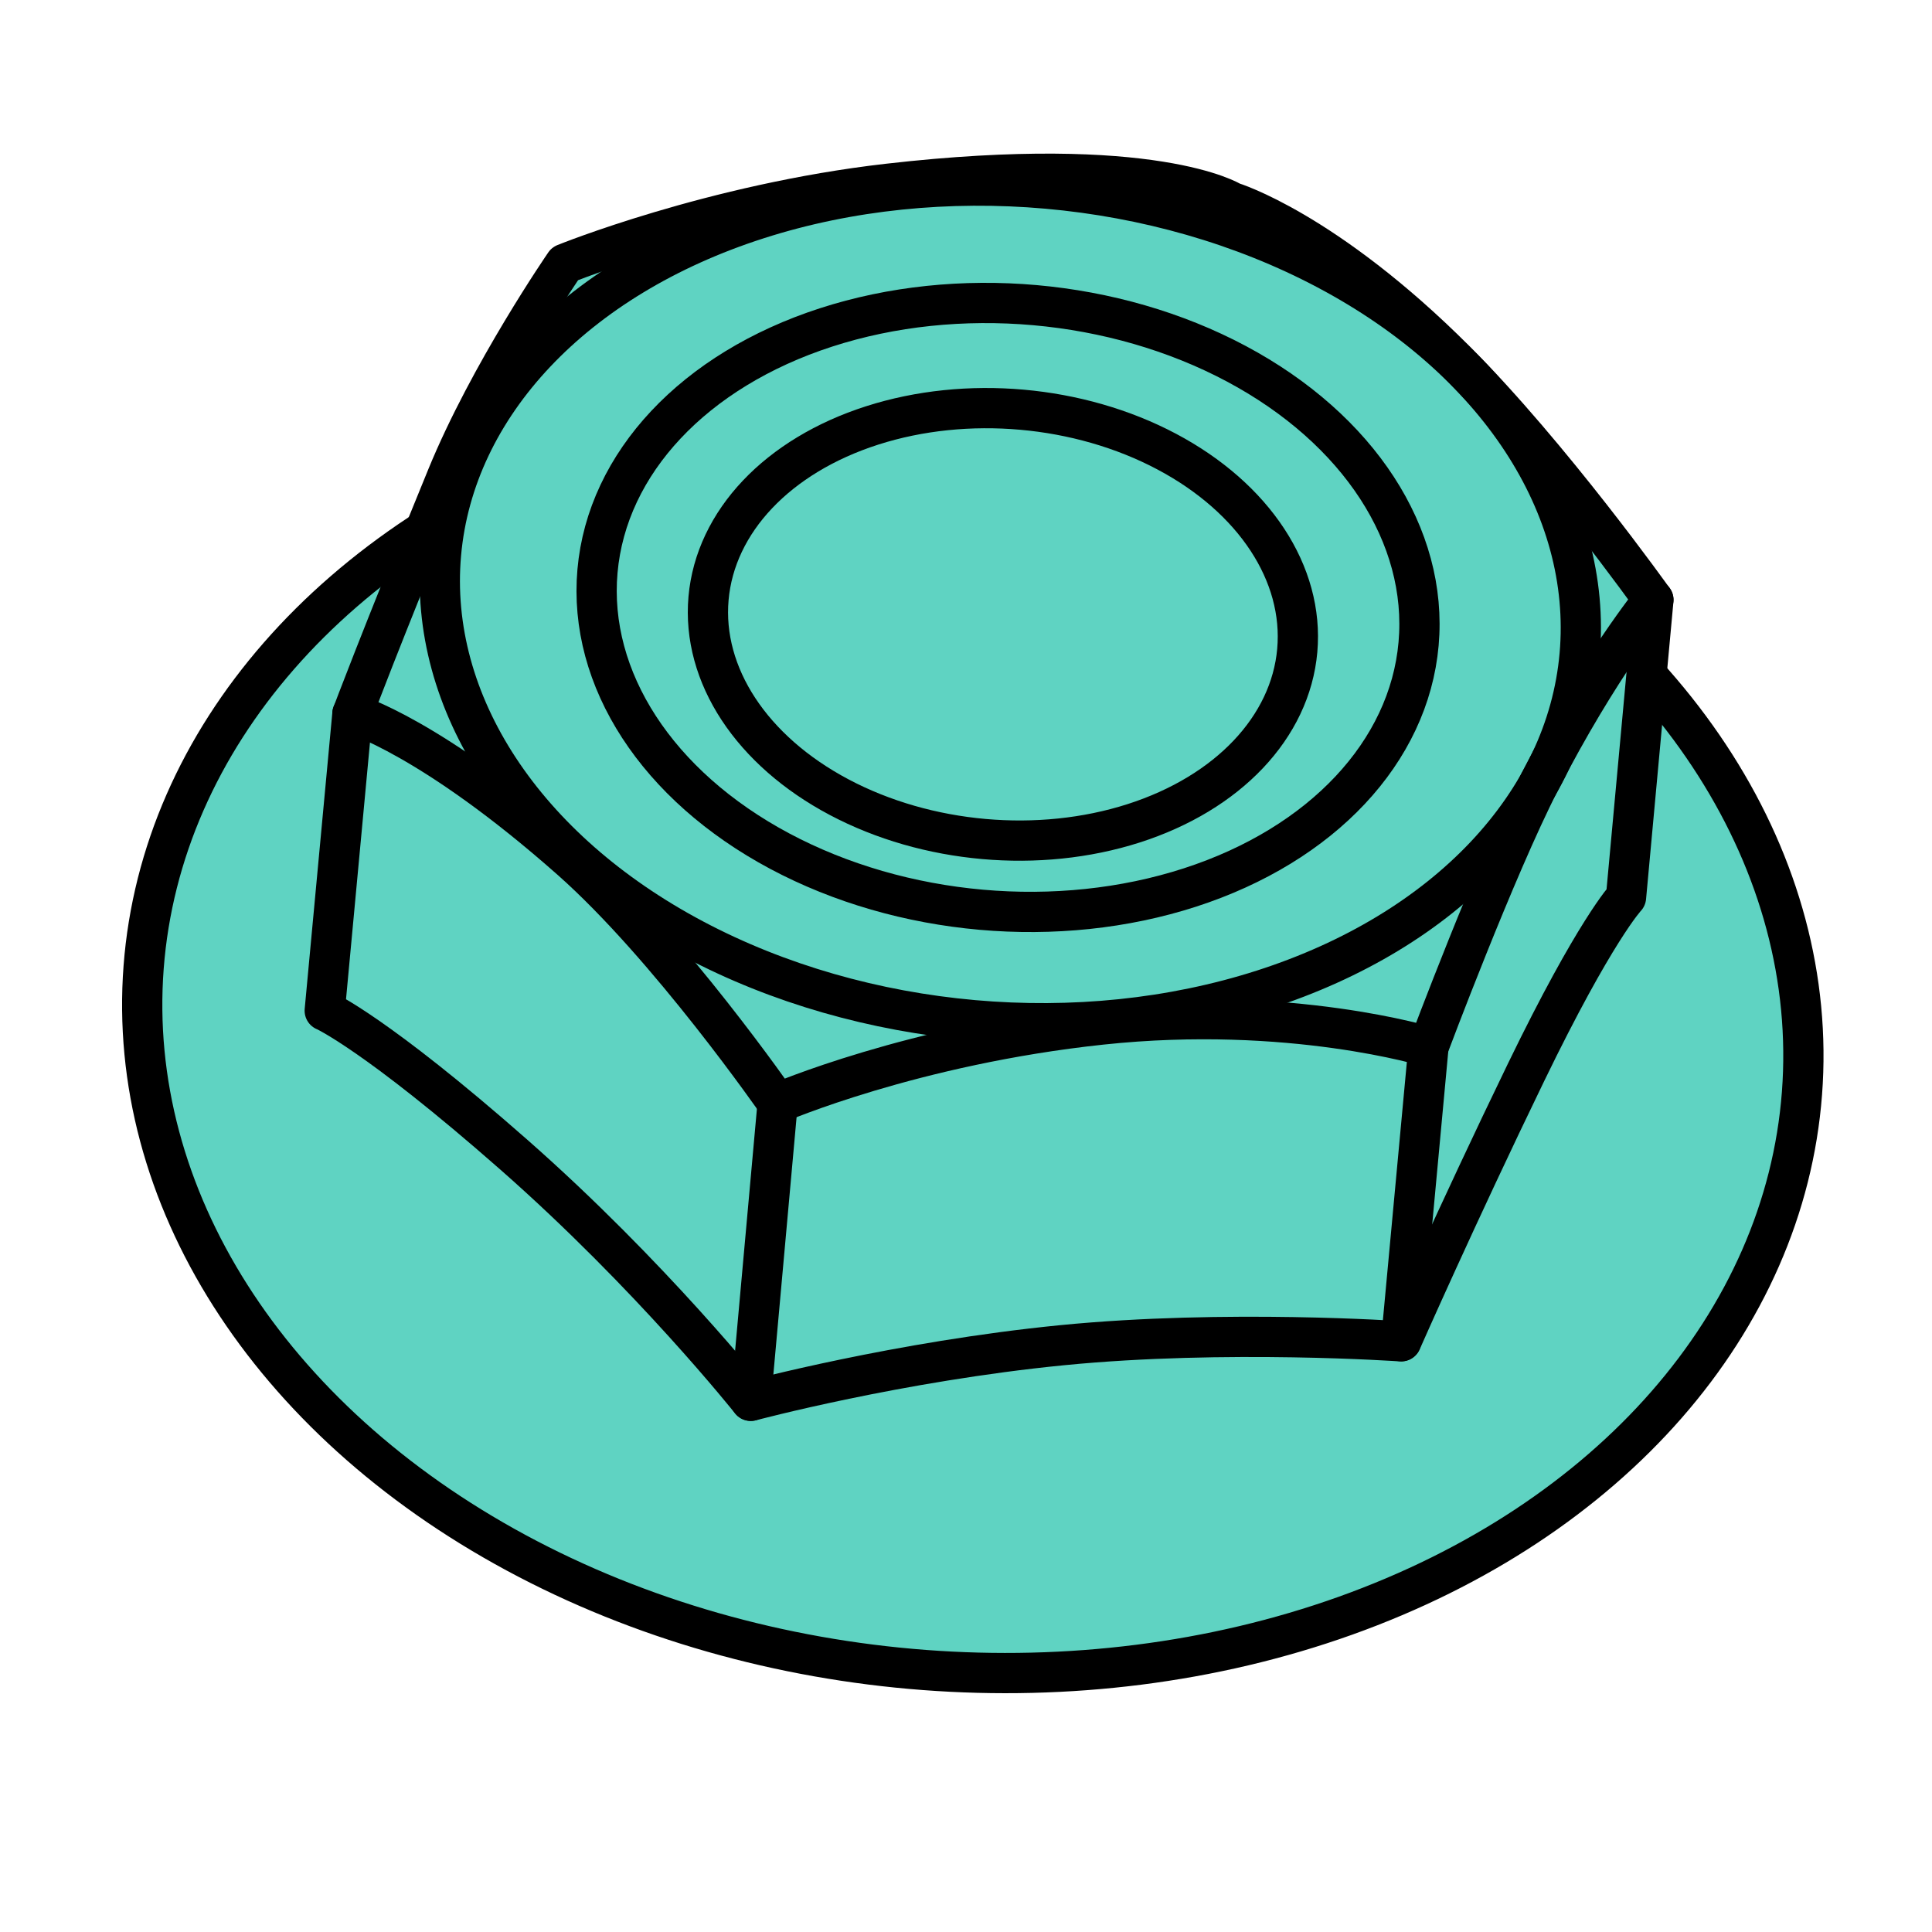 <?xml version="1.0" encoding="UTF-8"?>
<!-- Created with Inkscape (http://www.inkscape.org/) -->
<svg width="48" height="48" version="1.1" viewBox="0 0 48 48" xmlns="http://www.w3.org/2000/svg" xmlns:cc="http://creativecommons.org/ns#" xmlns:dc="http://purl.org/dc/elements/1.1/" xmlns:rdf="http://www.w3.org/1999/02/22-rdf-syntax-ns#">
 <g stroke="#000000" stroke-linecap="round" stroke-linejoin="round">
  <ellipse transform="rotate(4.348)" cx="26.04" cy="23.69" rx="20.66" ry="15.94" fill="#5fd3c2"/>
  <path d="m8.068 25.11 0.688-7.374s0.652-1.746 2.346-5.883c1.053-2.572 2.933-5.3 2.933-5.3s3.664-1.488 8.032-1.988c6.609-0.756 8.534 0.456 8.534 0.456s2.321 0.699 5.561 3.939c2.371 2.371 4.916 5.946 4.916 5.946l-0.68 7.387s-0.768 0.811-2.482 4.346-3.103 6.686-3.103 6.686-4.356-0.305-8.424 0.096c-4.068 0.401-7.736 1.383-7.736 1.383s-2.476-3.117-5.891-6.12c-3.415-3.003-4.693-3.575-4.693-3.575z" fill="#5fd3c2"/>
  <path d="m8.756 17.73s1.962 0.566 5.422 3.625c2.443 2.16 5.141 6.053 5.141 6.053s3.363-1.454 8.05-1.953c4.687-0.499 8.121 0.555 8.121 0.555s1.663-4.44 2.773-6.603c1.459-2.845 2.815-4.506 2.815-4.506" fill="none"/>
  <ellipse transform="rotate(5.069)" cx="26.33" cy="12.74" rx="14.2" ry="10.37" fill="none"/>
  <ellipse transform="rotate(5.069)" cx="26.28" cy="12.82" rx="10.24" ry="7.54" fill="none"/>
  <ellipse transform="rotate(5.069)" cx="26.19" cy="13.25" rx="7.342" ry="5.354" fill="none"/>
  <path d="m19.32 27.41-0.667 7.391" fill="#ffaf00"/>
  <path d="m35.49 26.01-0.679 7.311" fill="#ffaf00"/>
 </g>
</svg>

